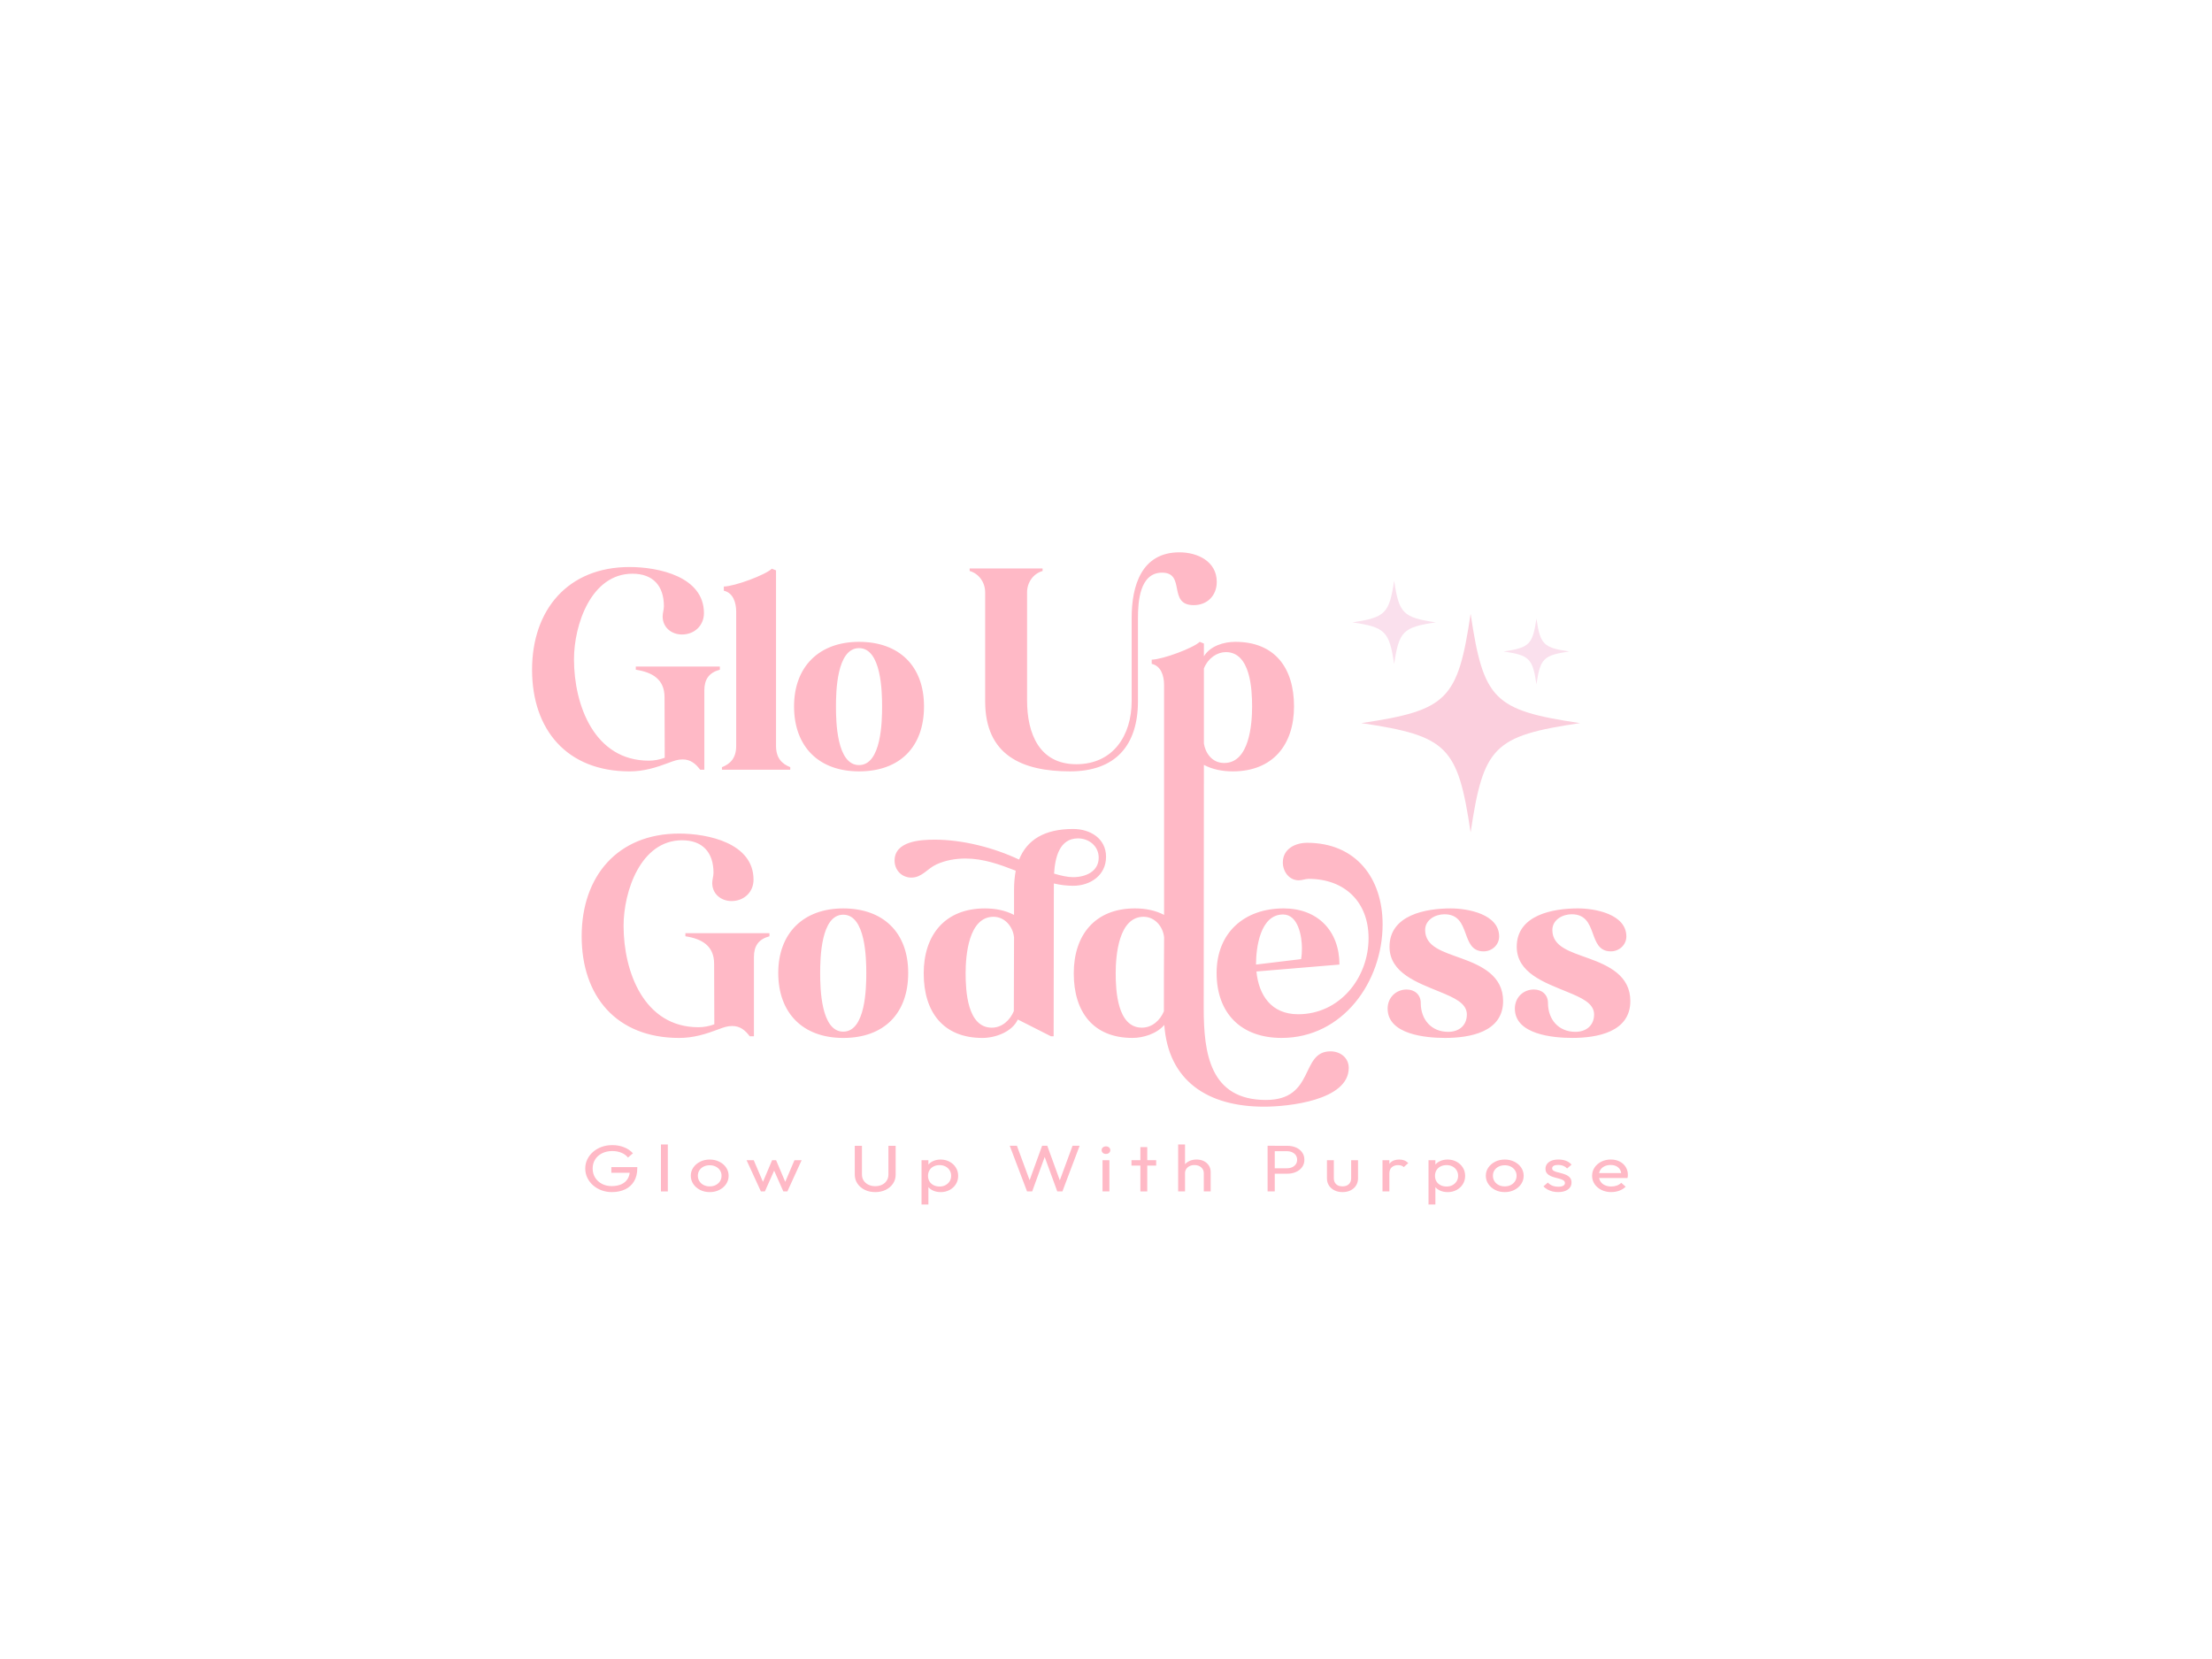 <?xml version="1.0" encoding="UTF-8"?>
<svg id="Layer_2" data-name="Layer 2" xmlns="http://www.w3.org/2000/svg" viewBox="0 0 1600 1200">
  <defs>
    <style>
      .cls-1 {
        fill: #fbcfdd;
      }

      .cls-2 {
        fill: #fae0ed;
      }

      .cls-3 {
        fill: #ffb9c6;
      }
    </style>
  </defs>
  <path class="cls-3" d="M484.16,551.58c3.18-1.21,6.06-2.27,9.55-2.27,5.76,0,9.4,3.03,12.73,7.43h3.03v-57.31c0-8.04,3.34-12.89,11.22-15.01v-2.27h-60.79v2.27c11.82,1.82,20.77,6.82,20.77,19.86,0,14.55,.15,29.26,.15,43.81-3.64,1.36-7.58,2.12-11.52,2.12-39.27,0-54.12-40.02-54.12-73.38,0-24.71,12.28-61.85,42.3-61.85,14.86,0,22.74,8.79,22.74,23.5,0,2.58-.91,4.85-.91,7.43,0,7.88,6.37,13.04,13.95,13.04,8.94,0,15.92-6.37,15.92-15.46,0-26.53-33.05-33.35-53.82-33.35-44.57,0-70.5,30.93-70.5,74.29s25.17,73.53,70.5,73.53c10.46,0,19.1-2.73,28.8-6.37Zm137.2,6.37c29.41,0,47-17.59,47-47s-18.19-46.69-47-46.69-47,17.89-47,46.69,17.59,47,47,47Zm0-89.14c16.22,0,16.68,31.84,16.68,42.3s-.46,42.3-16.68,42.3-16.68-31.84-16.68-42.3,.46-42.3,16.68-42.3Zm-49.73,86.11c-6.06-2.43-10.31-6.52-10.31-15.46v-126.89l-3.03-1.21c-4.7,4.55-26.83,12.73-34.72,12.89v3.03c6.82,1.52,8.94,8.79,8.94,15.16v97.03c0,8.94-4.24,13.04-10.31,15.46v1.82h49.42v-1.82Zm140.97-126.44v78.83c0,38.96,26.68,50.64,61.4,50.64,32.9,0,49.12-18.8,49.12-50.79v-60.04c0-11.82,1.21-32.9,17.43-32.9,17.43,0,3.79,23.5,22.89,23.5,9.85,0,16.68-6.97,16.68-16.83,0-14.86-13.95-21.38-26.99-21.38-27.44,0-34.57,24.1-34.57,47.45v60.19c0,24.71-13.34,45.63-40.02,45.63s-35.63-21.98-35.63-46.24v-78.08c0-7.13,4.4-13.49,11.22-15.46v-1.82h-52.76v1.82c6.82,1.97,11.22,8.34,11.22,15.46Zm-216.83,248.75c11.83,1.82,20.77,6.82,20.77,19.86,0,14.55,.15,29.26,.15,43.81-3.64,1.36-7.58,2.12-11.52,2.12-39.27,0-54.12-40.02-54.12-73.38,0-24.71,12.28-61.85,42.3-61.85,14.86,0,22.74,8.79,22.74,23.5,0,2.58-.91,4.85-.91,7.43,0,7.88,6.37,13.04,13.95,13.04,8.94,0,15.92-6.37,15.92-15.46,0-26.53-33.05-33.35-53.82-33.35-44.57,0-70.5,30.93-70.5,74.29s25.17,73.53,70.5,73.53c10.46,0,19.1-2.73,28.8-6.37,3.18-1.21,6.06-2.27,9.55-2.27,5.76,0,9.4,3.03,12.73,7.43h3.03v-57.31c0-8.03,3.34-12.89,11.22-15.01v-2.27h-60.79v2.27Zm653.18,15.92c-13.34-4.85-26.08-8.34-26.08-20.47,0-7.43,7.43-11.37,13.95-11.37,19.86,0,11.07,26.83,28.35,26.83,6.06,0,11.22-4.7,11.22-10.76,0-16.22-22.74-20.31-35.02-20.31-18.04,0-44.27,4.7-44.27,27.74,0,18.95,20.16,25.92,36.39,32.59,10.31,4.25,19.56,8.19,19.56,16.37s-5.91,12.58-13.49,12.58c-12.28,0-19.86-8.94-19.86-20.92,0-5.91-4.4-9.7-10.16-9.7-7.88,0-13.8,5.91-13.8,13.8,0,18.8,27.74,21.22,41.54,21.22,17.74,0,41.99-4.09,41.99-26.68,0-18.34-15.62-25.62-30.32-30.93Zm-203.45-83.53c-8.64,0-17.59,4.4-17.59,14.25,0,6.52,4.55,12.89,11.52,12.89,2.43,0,4.7-1.06,7.13-1.06,26.08,0,43.36,16.68,43.36,42.9,0,28.8-20.92,55.03-50.94,55.03-19.56,0-28.5-13.95-30.17-30.93l60.04-5c0-24.41-15.77-40.63-40.33-40.63-28.5,0-48.51,17.59-48.51,46.69s17.59,47,47,47c44.27,0,73.07-40.63,73.07-82.17,0-33.5-19.41-58.97-54.58-58.97Zm-17.43,51.85c11.07,0,13.65,16.07,13.65,24.41,0,2.58-.15,5.31-.61,7.88l-32.6,3.94c0-12.28,3.03-36.23,19.56-36.23Zm128.86,31.69c-13.34-4.85-26.08-8.34-26.08-20.47,0-7.43,7.43-11.37,13.95-11.37,19.86,0,11.07,26.83,28.35,26.83,6.06,0,11.22-4.7,11.22-10.76,0-16.22-22.74-20.31-35.02-20.31-18.04,0-44.27,4.7-44.27,27.74,0,18.95,20.16,25.92,36.38,32.59,10.31,4.25,19.56,8.19,19.56,16.37s-5.91,12.58-13.49,12.58c-12.28,0-19.86-8.94-19.86-20.92,0-5.91-4.4-9.7-10.16-9.7-7.88,0-13.8,5.91-13.8,13.8,0,18.8,27.74,21.22,41.54,21.22,17.74,0,41.99-4.09,41.99-26.68,0-18.34-15.62-25.62-30.32-30.93Zm-447-36.08c-28.8,0-47,17.89-47,46.69s17.59,47,47,47,47-17.59,47-47-18.19-46.69-47-46.69Zm0,89.14c-16.22,0-16.68-31.84-16.68-42.3s.45-42.3,16.68-42.3,16.68,31.84,16.68,42.3-.45,42.3-16.68,42.3Zm190.11-126.44c0-13.34-11.52-20.16-23.8-20.16-20.62,0-33.35,7.73-39.11,22.13-18.34-8.64-40.78-14.4-61.1-14.4-10.31,0-28.96,1.06-28.96,15.16,0,6.82,5.15,12.28,12.13,12.28,7.73,0,11.52-6.52,18.19-9.55,6.67-3.03,13.8-4.24,21.07-4.24,12.74,0,24.56,4.24,36.23,8.79-.76,4.24-1.21,8.79-1.21,13.8v18.19c-6.37-3.34-13.64-4.7-21.07-4.7-28.8,0-44.27,19.1-44.27,47s14.1,46.69,42.45,46.69c9.4,0,21.53-4.4,25.62-13.34l23.95,12.13h1.97c0-36.23,.15-72.32,.15-108.55v-1.97c4.55,1.06,9.25,1.67,13.95,1.67,12.43,0,23.8-7.58,23.8-20.92Zm-66.71,111.58c-2.73,6.52-8.49,11.98-15.92,11.98-17.74,0-18.95-26.68-18.95-39.42s2.12-40.78,20.16-40.78c8.19,0,14.1,7.13,14.86,14.86l-.15,53.36Zm42.9-96.88c-3.94,0-8.79-1.06-13.8-2.58,.76-11.82,3.94-25.47,17.28-25.47,8.03,0,15.01,5.61,15.01,13.95,0,10.16-9.7,14.1-18.5,14.1Zm186.17,125.98c-22.13,0-10.92,35.17-46.69,35.17-40.63,0-45.03-33.96-45.03-66.4l.13-175.98c6.22,3.34,13.49,4.7,20.92,4.7,28.8,0,44.27-19.1,44.27-47s-13.95-46.69-42.45-46.69c-8.34,0-18.04,2.88-22.74,10.46v-9.25l-3.03-1.21c-4.7,4.55-26.83,12.73-34.72,12.89v3.03c6.82,1.52,8.94,8.79,8.94,15.16l.02,166.43c-6.37-3.34-13.64-4.7-21.07-4.7-28.8,0-44.27,19.1-44.27,47s14.1,46.69,42.45,46.69c7.88,0,17.59-3.03,23.04-9.4,2.88,40.48,31.38,59.13,72.16,59.13,17.13,0,61.25-4.4,61.25-28.05,0-7.43-6.22-11.98-13.19-11.98Zm-91.59-276.95c3.18-7.73,9.7-11.82,15.92-11.82,17.74,0,18.95,26.83,18.95,39.42s-1.97,40.78-20.16,40.78c-9.4,0-13.8-8.03-14.71-14.1v-54.27Zm-28.93,247.99c-2.73,6.52-8.49,11.83-15.92,11.83-17.74,0-18.95-26.68-18.95-39.42s2.12-40.78,20.16-40.78c8.19,0,14.1,7.13,14.86,14.86-.15,17.74-.15,35.63-.15,53.52Z"/>
  <g>
    <path class="cls-1" d="M1142.84,523.04c-62.32,9.27-69.83,16.78-79.1,79.1-9.27-62.32-16.78-69.83-79.1-79.1,62.32-9.27,69.83-16.78,79.1-79.1,9.27,62.32,16.78,69.83,79.1,79.1Z"/>
    <path class="cls-2" d="M1038.62,450.17c-23.79,3.54-26.66,6.41-30.2,30.2-3.54-23.79-6.41-26.66-30.2-30.2,23.79-3.54,26.66-6.41,30.2-30.2,3.54,23.79,6.41,26.66,30.2,30.2Z"/>
    <path class="cls-2" d="M1135.11,471.23c-18.72,2.78-20.98,5.04-23.76,23.76-2.78-18.72-5.04-20.98-23.76-23.76,18.72-2.78,20.98-5.04,23.76-23.76,2.78,18.72,5.04,20.98,23.76,23.76Z"/>
  </g>
  <g>
    <path class="cls-3" d="M442.59,862.28c-2.69,0-5.2-.44-7.53-1.31-2.34-.87-4.38-2.09-6.13-3.64-1.75-1.55-3.12-3.36-4.11-5.43-.99-2.06-1.49-4.28-1.49-6.66s.5-4.59,1.49-6.64c.99-2.05,2.37-3.85,4.14-5.4,1.77-1.55,3.84-2.76,6.21-3.62,2.37-.86,4.96-1.28,7.75-1.28,3.05,0,5.87,.51,8.44,1.52,2.58,1.02,4.73,2.47,6.46,4.38l-3.59,3.09c-1.21-1.52-2.81-2.69-4.8-3.5s-4.16-1.21-6.51-1.21c-2.8,0-5.27,.54-7.42,1.62-2.15,1.08-3.83,2.57-5.02,4.47-1.2,1.9-1.79,4.09-1.79,6.57s.61,4.71,1.82,6.61c1.21,1.9,2.85,3.4,4.91,4.47,2.06,1.08,4.42,1.62,7.06,1.62s5.01-.44,6.98-1.33c1.97-.89,3.49-2.2,4.55-3.93,1.07-1.73,1.6-3.85,1.6-6.35l3.15,1.95h-16.56v-4.09h18.77v.67c0,3.84-.78,7.05-2.35,9.64-1.56,2.59-3.73,4.53-6.51,5.83-2.78,1.3-5.95,1.95-9.52,1.95Z"/>
    <path class="cls-3" d="M478.08,861.8v-33.98h4.97v33.98h-4.97Z"/>
    <path class="cls-3" d="M513.35,862.28c-2.58,0-4.89-.52-6.95-1.57-2.06-1.05-3.7-2.47-4.91-4.26-1.21-1.79-1.82-3.8-1.82-6.02s.61-4.16,1.82-5.92c1.21-1.76,2.85-3.16,4.91-4.21,2.06-1.05,4.38-1.57,6.95-1.57s4.85,.52,6.93,1.55c2.08,1.03,3.73,2.44,4.94,4.21,1.21,1.78,1.82,3.76,1.82,5.95s-.61,4.23-1.82,6.02c-1.21,1.79-2.86,3.21-4.94,4.26-2.08,1.05-4.39,1.57-6.93,1.57Zm0-4.14c1.66,0,3.13-.33,4.42-1,1.29-.67,2.3-1.58,3.04-2.74,.74-1.16,1.1-2.48,1.1-3.97s-.38-2.76-1.13-3.9c-.75-1.14-1.77-2.04-3.04-2.69-1.27-.65-2.73-.98-4.39-.98s-3.13,.33-4.42,.98c-1.29,.65-2.3,1.55-3.04,2.69-.74,1.14-1.1,2.44-1.1,3.9s.37,2.82,1.1,3.97c.74,1.16,1.75,2.07,3.04,2.74s2.76,1,4.42,1Z"/>
    <path class="cls-3" d="M550.38,861.8l-10.38-22.6h5.19l7.51,17.61h-1.66l7.45-17.61h2.87l7.45,17.61h-1.66l7.51-17.61h5.19l-10.32,22.6h-2.92l-7.56-17.08h1.82l-7.62,17.08h-2.87Z"/>
    <path class="cls-3" d="M633.07,862.28c-2.83,0-5.36-.55-7.59-1.64-2.23-1.09-3.98-2.6-5.27-4.52-1.29-1.92-1.93-4.1-1.93-6.54v-20.8h5.19v20.7c0,1.75,.42,3.25,1.27,4.52,.85,1.27,2,2.25,3.45,2.95,1.45,.7,3.08,1.05,4.88,1.05s3.52-.35,4.94-1.05c1.42-.7,2.54-1.68,3.37-2.95,.83-1.27,1.24-2.76,1.24-4.47v-20.75h5.24v20.84c0,2.44-.64,4.62-1.93,6.52-1.29,1.9-3.04,3.4-5.24,4.5-2.21,1.09-4.75,1.64-7.62,1.64Z"/>
    <path class="cls-3" d="M666.57,871.27v-32.07h4.97v5.95l-.94,5.47,.94,5.52v15.13h-4.97Zm13.8-8.99c-1.99,0-3.78-.36-5.38-1.07-1.6-.71-2.88-1.71-3.84-2.97-.96-1.27-1.49-2.71-1.6-4.33v-6.81c.11-1.65,.65-3.1,1.63-4.35,.97-1.25,2.26-2.24,3.86-2.95s3.38-1.07,5.33-1.07c2.39,0,4.55,.52,6.49,1.57,1.93,1.05,3.45,2.46,4.55,4.24,1.1,1.78,1.66,3.78,1.66,6s-.55,4.22-1.66,6c-1.1,1.78-2.62,3.18-4.55,4.21-1.93,1.03-4.09,1.55-6.49,1.55Zm-.83-4.04c1.66,0,3.11-.33,4.36-1,1.25-.67,2.24-1.58,2.98-2.74,.74-1.16,1.1-2.5,1.1-4.02s-.37-2.82-1.1-4c-.74-1.17-1.73-2.09-2.98-2.74-1.25-.65-2.69-.98-4.3-.98s-3.11,.33-4.36,.98c-1.25,.65-2.23,1.56-2.93,2.74-.7,1.17-1.05,2.52-1.05,4.04s.34,2.82,1.02,3.97c.68,1.16,1.66,2.07,2.93,2.74,1.27,.67,2.71,1,4.33,1Z"/>
    <path class="cls-3" d="M742.9,861.8l-12.53-33.03h5.19l9.94,26.93h-1.49l9.77-26.93h3.75l9.77,26.93h-1.43l9.93-26.93h5.13l-12.47,33.03h-3.7l-9.82-26.89h1.43l-9.77,26.89h-3.7Z"/>
    <path class="cls-3" d="M799.97,834.68c-.92,0-1.67-.26-2.26-.79-.59-.52-.88-1.18-.88-1.97s.29-1.4,.88-1.93c.59-.52,1.34-.79,2.26-.79s1.67,.26,2.26,.79c.59,.52,.88,1.17,.88,1.93s-.29,1.45-.88,1.97-1.34,.79-2.26,.79Zm-2.48,27.12v-22.6h4.97v22.6h-4.97Z"/>
    <path class="cls-3" d="M818.41,843.1v-3.9h17.88v3.9h-17.88Zm6.46,18.7v-32.07h4.97v32.07h-4.97Z"/>
    <path class="cls-3" d="M852.19,861.8v-33.98h4.97v33.98h-4.97Zm18.55,0v-13.18c0-1.71-.63-3.12-1.88-4.24-1.25-1.11-2.87-1.67-4.86-1.67-1.32,0-2.5,.25-3.53,.76-1.03,.51-1.84,1.21-2.43,2.09-.59,.89-.88,1.9-.88,3.05l-2.04-1c0-1.71,.44-3.24,1.32-4.57,.88-1.33,2.12-2.39,3.7-3.16,1.58-.78,3.37-1.17,5.35-1.17s3.74,.38,5.27,1.14c1.53,.76,2.73,1.82,3.62,3.19,.88,1.36,1.33,2.94,1.33,4.71v14.04h-4.97Z"/>
    <path class="cls-3" d="M916.88,861.8v-33.03h5.19v33.03h-5.19Zm3.48-12.85v-3.9h10.43c1.43,0,2.71-.25,3.84-.76,1.12-.51,2-1.22,2.65-2.14,.64-.92,.97-2.01,.97-3.28s-.32-2.36-.97-3.28c-.64-.92-1.53-1.63-2.65-2.14-1.12-.51-2.4-.76-3.84-.76h-10.43v-3.9h10.76c2.35,0,4.46,.41,6.32,1.24,1.86,.83,3.33,1.99,4.42,3.5,1.08,1.51,1.63,3.29,1.63,5.35s-.54,3.8-1.63,5.31c-1.09,1.51-2.56,2.68-4.42,3.52-1.86,.84-3.96,1.26-6.32,1.26h-10.76Z"/>
    <path class="cls-3" d="M971.08,862.28c-2.17,0-4.11-.42-5.82-1.26s-3.04-2.01-4-3.5c-.96-1.49-1.44-3.22-1.44-5.19v-13.13h4.97v12.94c0,1.24,.25,2.31,.75,3.21,.5,.9,1.22,1.59,2.18,2.07,.96,.48,2.08,.71,3.37,.71,1.95,0,3.48-.53,4.58-1.59,1.1-1.06,1.66-2.53,1.66-4.4v-12.94h4.97v13.13c0,1.97-.48,3.7-1.43,5.19-.96,1.49-2.27,2.66-3.95,3.5-1.67,.84-3.62,1.26-5.82,1.26Z"/>
    <path class="cls-3" d="M1000,861.8v-22.6h4.97v22.6h-4.97Zm4.97-12.9l-1.88-.71c0-2.89,.77-5.19,2.32-6.9,1.55-1.71,3.77-2.57,6.68-2.57,1.33,0,2.52,.2,3.59,.6,1.07,.4,2.06,1.05,2.98,1.97l-3.26,2.9c-.55-.51-1.16-.87-1.82-1.09-.66-.22-1.43-.33-2.32-.33-1.84,0-3.35,.51-4.53,1.52-1.18,1.02-1.77,2.55-1.77,4.62Z"/>
    <path class="cls-3" d="M1033.28,871.27v-32.07h4.97v5.95l-.94,5.47,.94,5.52v15.13h-4.97Zm13.8-8.99c-1.99,0-3.78-.36-5.38-1.07-1.6-.71-2.88-1.71-3.84-2.97-.96-1.27-1.49-2.71-1.6-4.33v-6.81c.11-1.65,.65-3.1,1.63-4.35,.97-1.25,2.26-2.24,3.86-2.95s3.38-1.07,5.33-1.07c2.39,0,4.55,.52,6.49,1.57,1.93,1.05,3.45,2.46,4.55,4.24,1.1,1.78,1.66,3.78,1.66,6s-.55,4.22-1.66,6c-1.1,1.78-2.62,3.18-4.55,4.21-1.93,1.03-4.09,1.55-6.49,1.55Zm-.83-4.04c1.66,0,3.11-.33,4.36-1,1.25-.67,2.24-1.58,2.98-2.74,.74-1.16,1.1-2.5,1.1-4.02s-.37-2.82-1.1-4c-.74-1.17-1.73-2.09-2.98-2.74-1.25-.65-2.69-.98-4.3-.98s-3.11,.33-4.36,.98c-1.25,.65-2.23,1.56-2.93,2.74-.7,1.17-1.05,2.52-1.05,4.04s.34,2.82,1.02,3.97c.68,1.16,1.66,2.07,2.93,2.74,1.27,.67,2.71,1,4.33,1Z"/>
    <path class="cls-3" d="M1088.42,862.28c-2.58,0-4.89-.52-6.95-1.57-2.06-1.05-3.7-2.47-4.91-4.26-1.21-1.79-1.82-3.8-1.82-6.02s.61-4.16,1.82-5.92c1.21-1.76,2.85-3.16,4.91-4.21,2.06-1.05,4.38-1.57,6.95-1.57s4.85,.52,6.93,1.55c2.08,1.03,3.73,2.44,4.94,4.21,1.21,1.78,1.82,3.76,1.82,5.95s-.61,4.23-1.82,6.02c-1.21,1.79-2.86,3.21-4.94,4.26-2.08,1.05-4.39,1.57-6.93,1.57Zm0-4.14c1.66,0,3.13-.33,4.42-1,1.29-.67,2.3-1.58,3.04-2.74,.74-1.16,1.1-2.48,1.1-3.97s-.38-2.76-1.13-3.9c-.75-1.14-1.77-2.04-3.04-2.69-1.27-.65-2.73-.98-4.39-.98s-3.13,.33-4.42,.98c-1.29,.65-2.3,1.55-3.04,2.69-.74,1.14-1.1,2.44-1.1,3.9s.37,2.82,1.1,3.97c.74,1.16,1.75,2.07,3.04,2.74s2.76,1,4.42,1Z"/>
    <path class="cls-3" d="M1127.06,862.28c-1.47,0-2.86-.17-4.17-.5-1.31-.33-2.51-.81-3.62-1.43-1.1-.62-2.06-1.36-2.87-2.21l3.2-2.76c.96,1.02,2.06,1.77,3.31,2.26,1.25,.49,2.65,.74,4.19,.74s2.74-.23,3.59-.69c.85-.46,1.27-1.1,1.27-1.93s-.34-1.47-1.02-1.93-1.55-.84-2.62-1.14c-1.07-.3-2.2-.6-3.39-.9-1.2-.3-2.33-.69-3.39-1.17-1.07-.48-1.94-1.13-2.62-1.95-.68-.82-1.02-1.92-1.02-3.28s.39-2.55,1.16-3.55c.77-1,1.85-1.77,3.23-2.31,1.38-.54,3.04-.81,5-.81,2.06,0,3.89,.31,5.49,.93,1.6,.62,2.92,1.55,3.95,2.78l-3.2,2.76c-.74-.82-1.65-1.46-2.73-1.9-1.09-.44-2.31-.67-3.67-.67-1.43,0-2.53,.21-3.28,.64s-1.13,1.02-1.13,1.78,.33,1.35,.99,1.76c.66,.41,1.54,.76,2.62,1.05,1.08,.29,2.22,.58,3.39,.88,1.18,.3,2.3,.71,3.37,1.21,1.07,.51,1.94,1.19,2.62,2.05,.68,.86,1.02,1.98,1.02,3.38,0,2.13-.88,3.81-2.62,5.04-1.75,1.24-4.09,1.86-7.04,1.86Z"/>
    <path class="cls-3" d="M1165.47,862.28c-2.61,0-4.97-.52-7.07-1.55-2.1-1.03-3.75-2.43-4.97-4.21-1.21-1.78-1.82-3.79-1.82-6.04s.6-4.22,1.79-6c1.2-1.78,2.82-3.18,4.86-4.21,2.04-1.03,4.33-1.55,6.87-1.55s4.57,.48,6.43,1.43c1.86,.95,3.31,2.27,4.36,3.95,1.05,1.68,1.57,3.59,1.57,5.71,0,.32-.02,.66-.06,1.02-.04,.36-.11,.79-.22,1.26h-22.13v-3.57h19.48l-1.82,1.38c0-1.52-.31-2.81-.94-3.88-.63-1.06-1.51-1.89-2.65-2.47-1.14-.59-2.52-.88-4.14-.88s-3.18,.32-4.47,.95c-1.29,.63-2.28,1.52-2.98,2.66s-1.05,2.49-1.05,4.04,.37,2.97,1.1,4.16c.74,1.19,1.78,2.11,3.15,2.76,1.36,.65,2.93,.98,4.69,.98,1.47,0,2.82-.22,4.06-.67,1.23-.44,2.29-1.11,3.17-2l3.2,2.81c-1.25,1.27-2.79,2.24-4.61,2.9-1.82,.67-3.76,1-5.82,1Z"/>
  </g>
</svg>